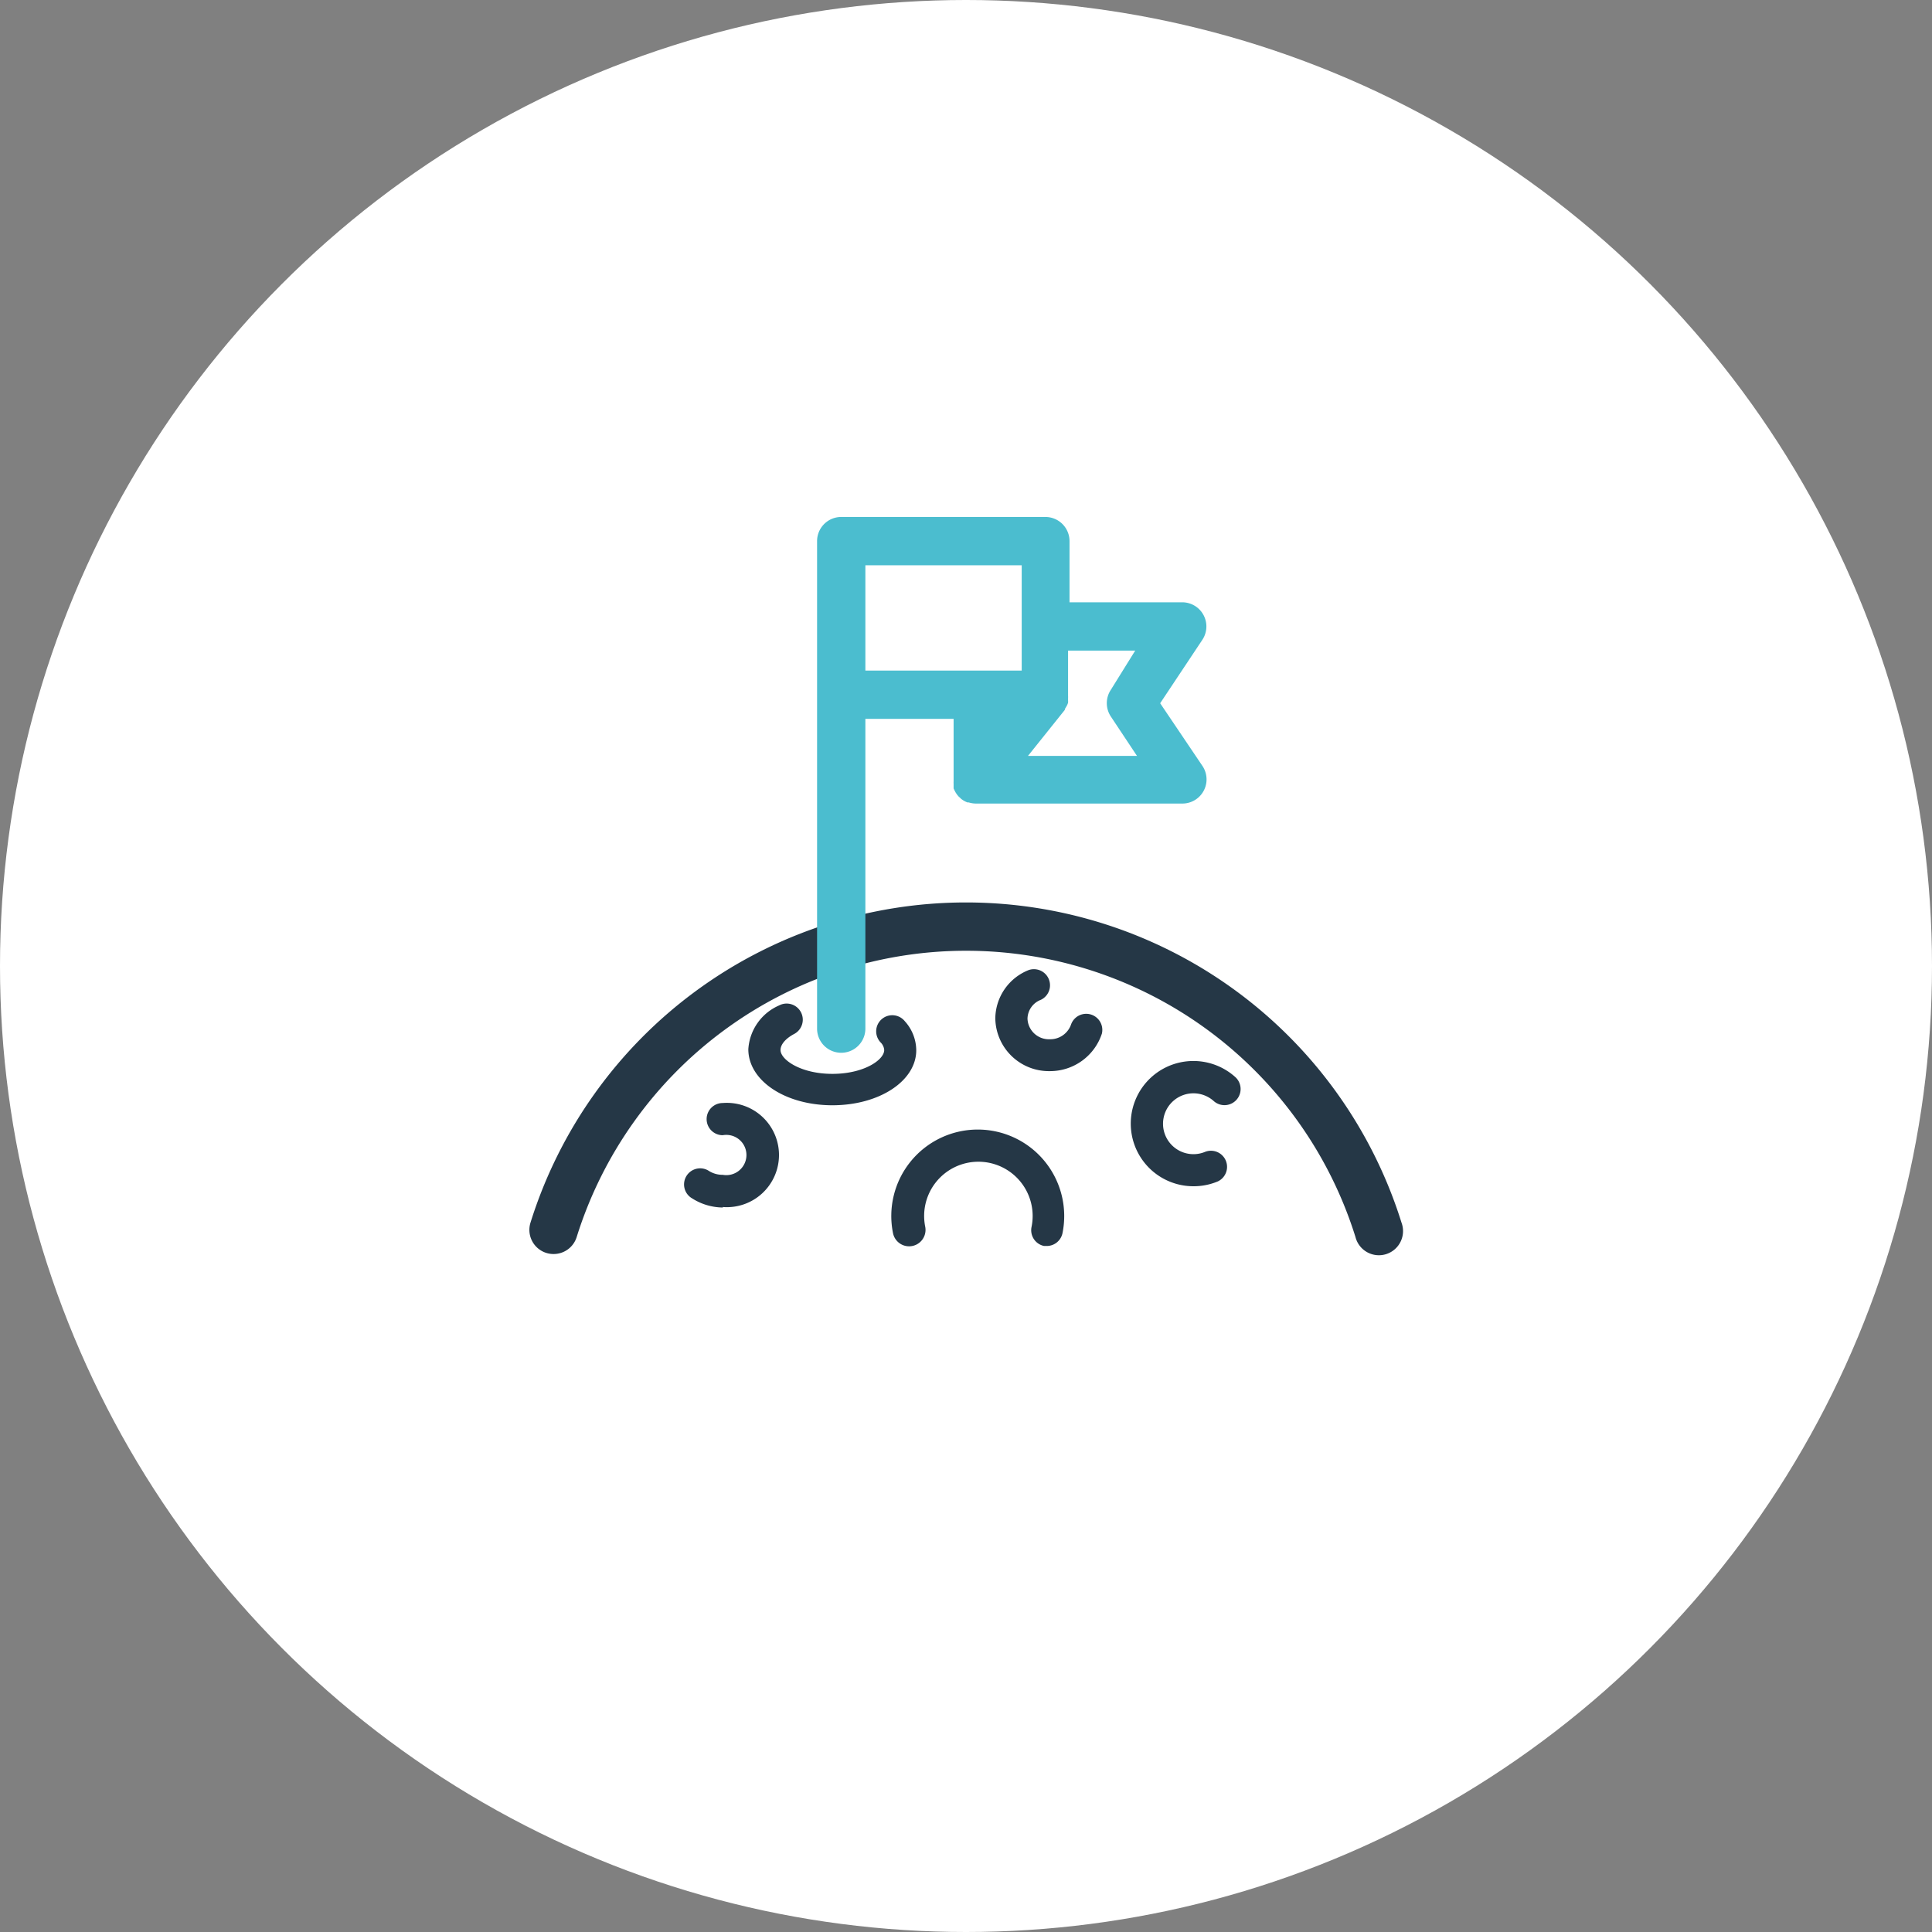<svg xmlns="http://www.w3.org/2000/svg" width="120" height="120" viewBox="0 0 120 120">
    <rect x="0" y="0" width="120" height="120" fill="#808080" stroke="none"/>
    <g fill="none" fill-rule="evenodd">
        <circle cx="60" cy="60" r="60" fill="#FFF"/>
        <path fill="#253746" d="M34.38 77.89a1.5 1.5 0 0 1-1.43-1.95 28.34 28.34 0 0 1 54.1 0 1.5 1.5 0 1 1-2.86.89 25.34 25.34 0 0 0-48.37 0 1.5 1.5 0 0 1-1.44 1.06zm30.67-.5h-.2a1 1 0 0 1-.78-1.18 3.37 3.37 0 1 0-6.6 0 1.02 1.02 0 0 1-2 .4 5.37 5.37 0 1 1 10.52 0 1 1 0 0 1-.94.78zm9.07-3.71a3.89 3.89 0 1 1 2.63-6.76 1.002 1.002 0 0 1-1.35 1.48 1.89 1.89 0 1 0-.54 3.14 1 1 0 0 1 .78 1.84 3.88 3.88 0 0 1-1.52.3zM44.91 75a3.59 3.59 0 0 1-1.91-.56 1 1 0 1 1 1.05-1.7c.253.153.544.233.84.23a1.25 1.25 0 1 0 0-2.46 1 1 0 0 1 0-2 3.24 3.24 0 1 1 0 6.46l.02.03zm6.79-6.35c-2.93 0-5.22-1.53-5.22-3.48a3.18 3.18 0 0 1 1.91-2.72 1.002 1.002 0 0 1 .94 1.77c-.53.28-.85.65-.85 1 0 .6 1.26 1.48 3.22 1.48 1.96 0 3.22-.87 3.22-1.48a.74.74 0 0 0-.22-.47 1 1 0 1 1 1.5-1.32c.448.49.7 1.127.71 1.79.01 1.91-2.28 3.43-5.21 3.43zm13.5-2.12a3.33 3.33 0 0 1-3.38-3.28 3.27 3.27 0 0 1 2.08-3 1 1 0 0 1 .75 1.85 1.28 1.28 0 0 0-.83 1.17 1.33 1.33 0 0 0 1.38 1.28 1.37 1.37 0 0 0 1.33-.93 1 1 0 0 1 1.91.58 3.39 3.39 0 0 1-3.24 2.33z"/>
        <path fill="#4BBDCF" fill-rule="nonzero" d="M72.06 43.68l2.62-3.94a1.5 1.5 0 0 0-1.25-2.33h-7v-3.8a1.5 1.5 0 0 0-1.5-1.5H52.25a1.5 1.5 0 0 0-1.5 1.5v30.28a1.5 1.5 0 0 0 3 0V44.65h5.48v3.88a1.51 1.51 0 0 0 0 .16v.28l.06.13.07.13.08.12.09.11.12.11.05.05c.118.093.25.167.39.22h.08c.142.045.29.069.44.07h12.83a1.5 1.5 0 0 0 1.25-2.33l-2.63-3.9zm-18.31-8.57h9.71v6.54h-9.71v-6.54zM69 44.51l1.62 2.44h-6.77l2.29-2.86v-.05l.08-.13.07-.13.05-.13c.003-.05.003-.1 0-.15v-.13a1.51 1.51 0 0 0 0-.16V40.41h4.17L69 42.84a1.5 1.5 0 0 0 0 1.67z"/>
    </g>
</svg>
